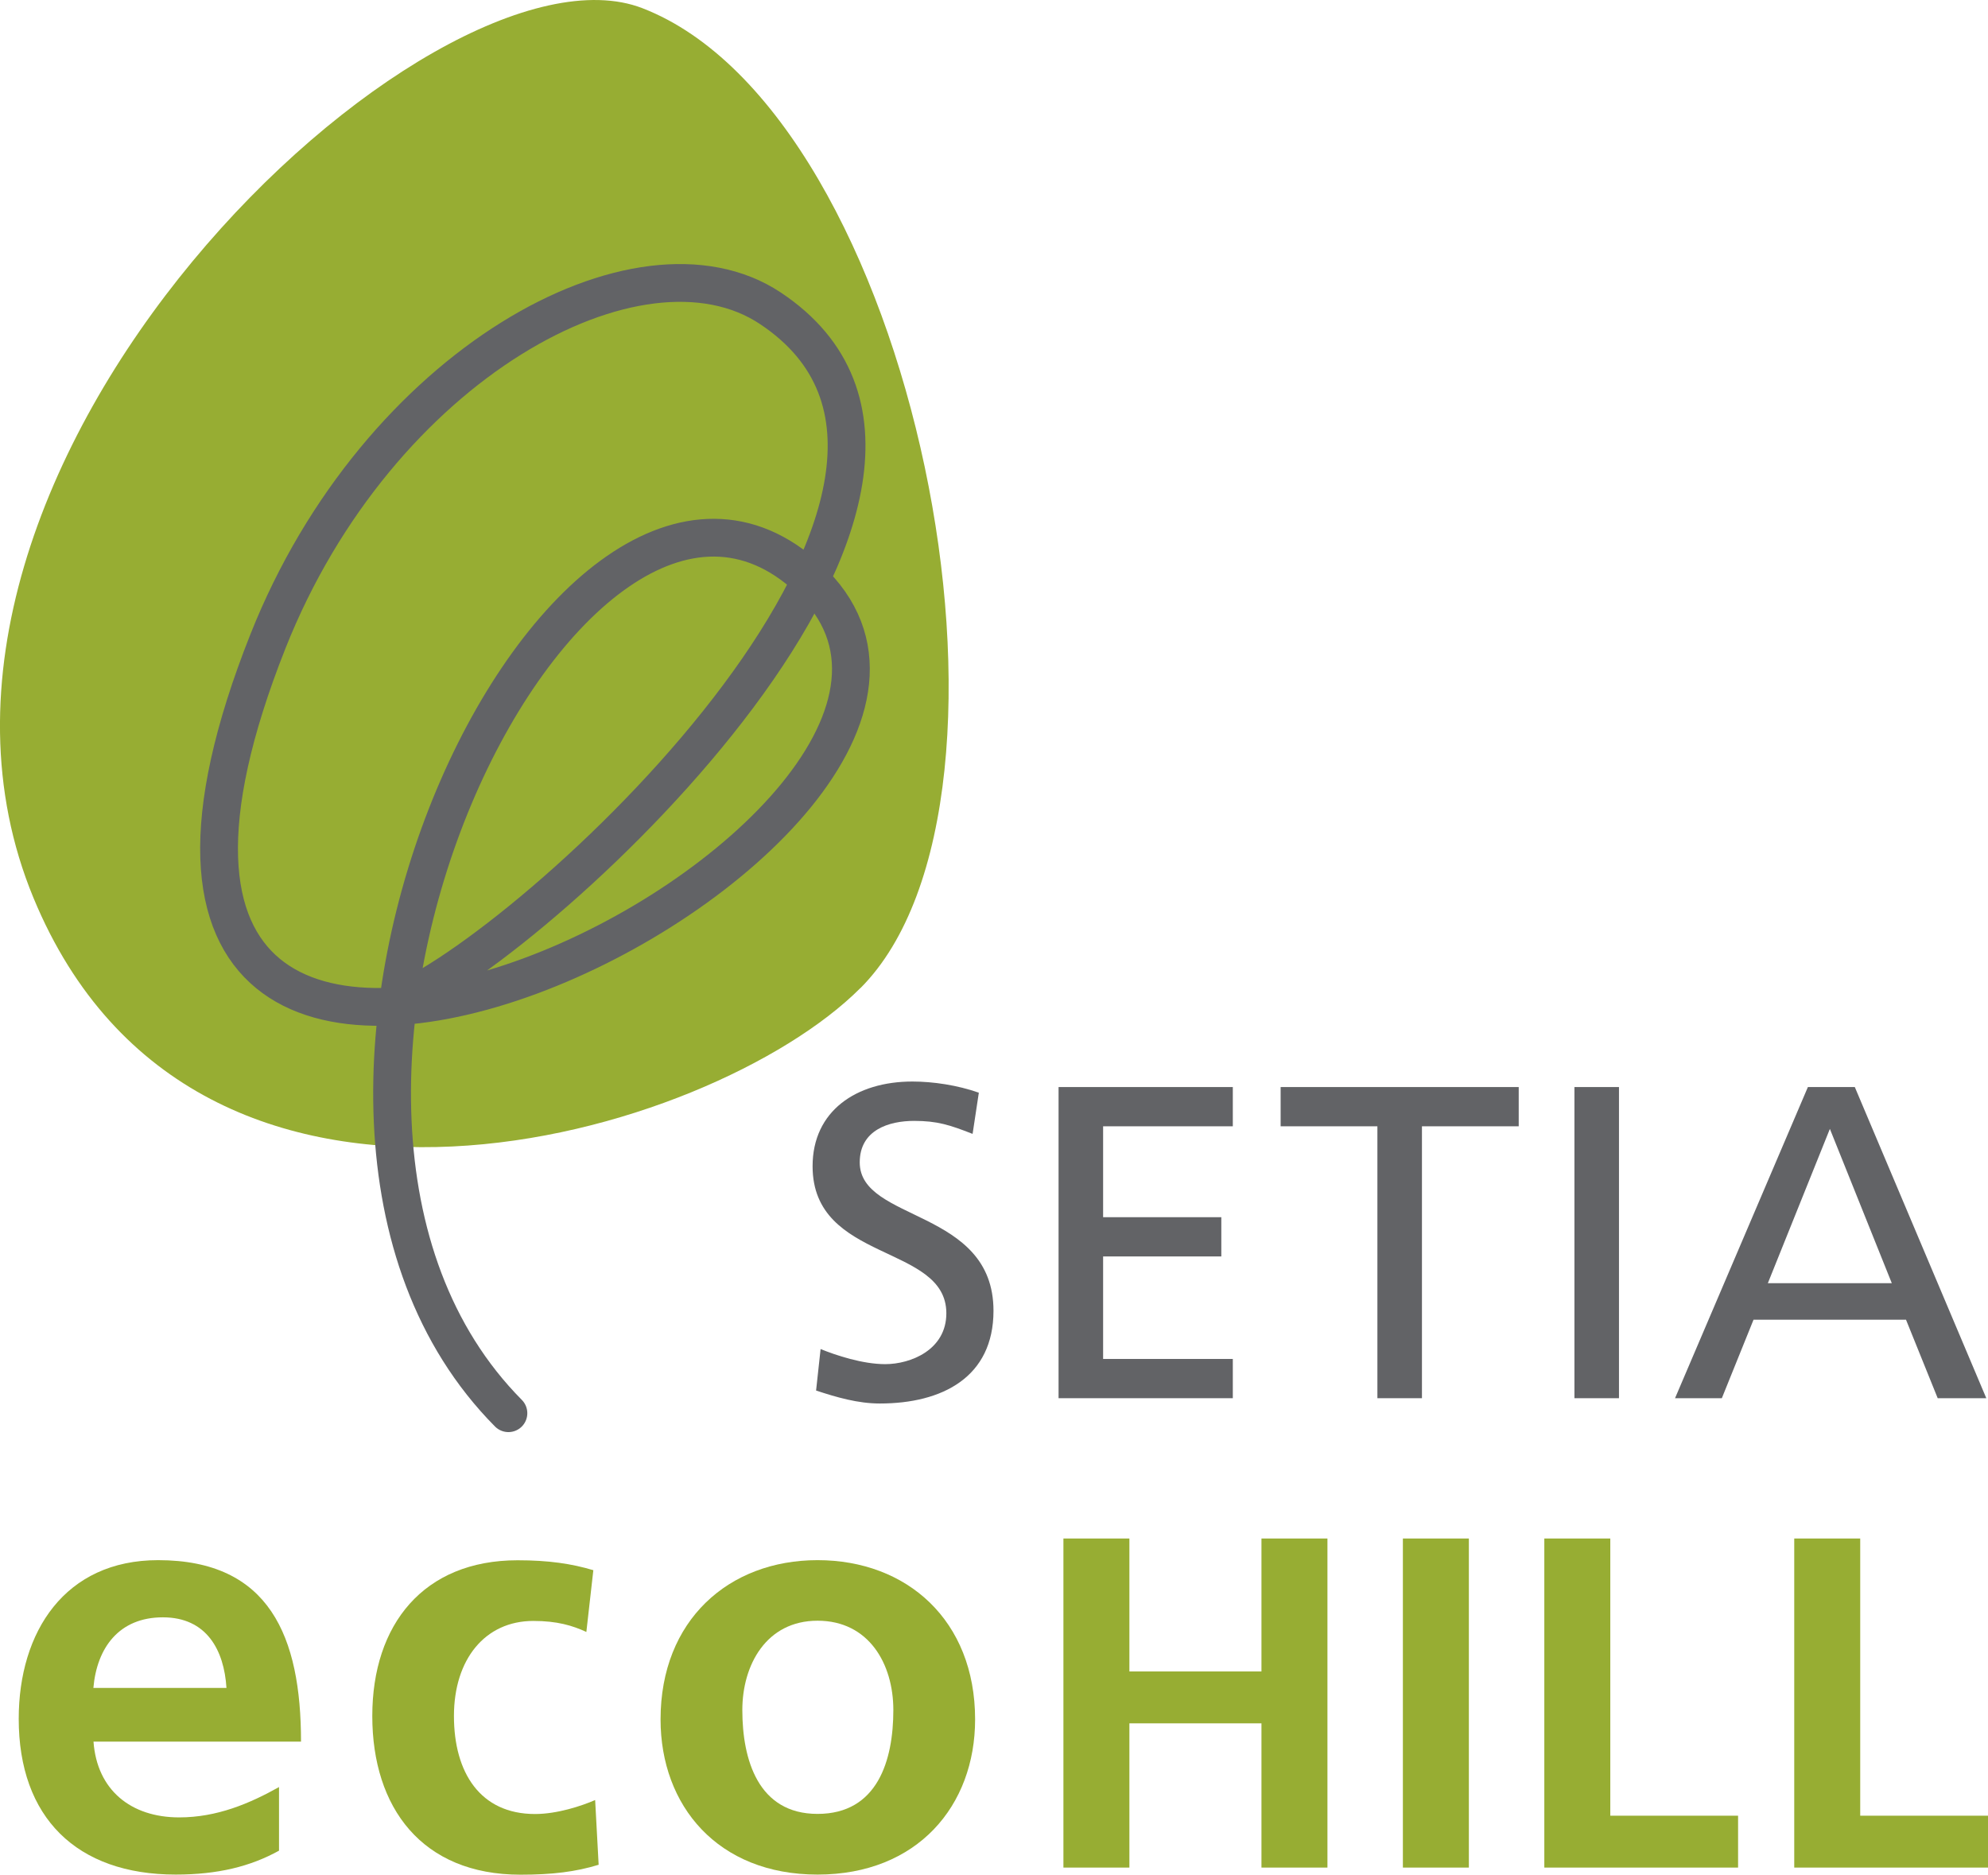 <?xml version="1.0" encoding="UTF-8"?>
<svg id="Layer_2" xmlns="http://www.w3.org/2000/svg" viewBox="0 0 176.27 166.23">
  <defs>
    <style>
      .cls-1 {
        fill: #97ad33;
      }

      .cls-2 {
        fill: none;
        stroke: #626366;
        stroke-linecap: round;
        stroke-linejoin: round;
        stroke-width: 3.35px;
      }

      .cls-3 {
        fill: #626366;
      }
    </style>
  </defs>
  <g id="Layer_1-2" data-name="Layer_1">
    <g>
      <path class="cls-1" d="M76.29,87.61c-13.2,13.24-58.89,26.89-73.32-7.99C-12.78,41.52,38.31-6.5,56.97.73c24.22,9.39,36.06,70.1,19.33,86.88Z"/>
      <path class="cls-2" d="M45.08,125.31c-27.1-27.34,5.38-93.75,26.61-74.03,23.71,22.02-73.55,70.16-47.93,5.58,9.73-24.53,32.95-37.23,44.54-29.53,23.26,15.45-19.89,55.84-32.91,61.51"/>
      <g>
        <path class="cls-3" d="M86.23,100.54c-2.02-.79-3.12-1.15-5.18-1.15-2.21,0-4.82.79-4.82,3.68,0,5.3,11.86,4.07,11.86,13.16,0,5.89-4.55,8.22-10.08,8.22-1.94,0-3.83-.55-5.65-1.15l.4-3.68c1.34.55,3.72,1.34,5.73,1.34,2.25,0,5.42-1.26,5.42-4.51,0-6.17-11.86-4.47-11.86-13.04,0-4.9,3.87-7.51,8.85-7.51,1.82,0,3.99.32,5.89.99l-.55,3.64Z"/>
        <path class="cls-3" d="M93.86,96.39h15.45v3.48h-11.5v8.06h10.48v3.48h-10.48v9.09h11.5v3.48h-15.45v-27.59Z"/>
        <path class="cls-3" d="M122.13,99.87h-8.58v-3.48h21.11v3.48h-8.58v24.11h-3.95v-24.11Z"/>
        <path class="cls-3" d="M139.6,96.39h3.95v27.59h-3.95v-27.59Z"/>
        <path class="cls-3" d="M160.31,96.39h4.15l11.66,27.59h-4.31l-2.81-6.96h-13.52l-2.81,6.96h-4.15l11.78-27.59ZM162.25,100.1l-5.5,13.68h10.99l-5.49-13.68Z"/>
        <path class="cls-1" d="M24.74,164.1c-2.53,1.4-5.43,2.12-9.16,2.12-8.79,0-13.92-5.07-13.92-13.81,0-7.71,4.09-14.07,12.36-14.07,9.88,0,12.67,6.78,12.67,16.09H8.29c.31,4.29,3.31,6.72,7.6,6.72,3.36,0,6.26-1.24,8.85-2.69v5.64ZM20.08,149.67c-.21-3.36-1.76-6.26-5.64-6.26s-5.85,2.69-6.16,6.26h11.79Z"/>
        <path class="cls-1" d="M52,144.71c-1.24-.57-2.59-.98-4.71-.98-4.29,0-7.04,3.41-7.04,8.43s2.33,8.69,7.19,8.69c1.97,0,4.14-.72,5.33-1.24l.31,5.74c-2.02.62-4.09.88-6.93.88-8.74,0-13.14-5.95-13.14-14.07s4.55-13.81,12.88-13.81c2.79,0,4.81.31,6.72.88l-.62,5.48Z"/>
        <path class="cls-1" d="M72.49,138.34c7.92,0,13.97,5.33,13.97,14.12,0,7.66-5.12,13.76-13.97,13.76s-13.92-6.1-13.92-13.76c0-8.79,6.05-14.12,13.92-14.12ZM72.49,160.84c5.33,0,6.72-4.76,6.72-9.21,0-4.09-2.17-7.92-6.72-7.92s-6.67,3.93-6.67,7.92c0,4.4,1.4,9.21,6.67,9.21Z"/>
        <path class="cls-1" d="M94.29,136.42h5.85v11.79h11.71v-11.79h5.85v29.18h-5.85v-12.79h-11.71v12.79h-5.85v-29.18Z"/>
        <path class="cls-1" d="M124.39,136.42h5.85v29.18h-5.85v-29.18Z"/>
        <path class="cls-1" d="M136.93,136.42h5.85v24.58h11.33v4.6h-17.18v-29.18Z"/>
        <path class="cls-1" d="M159.09,136.42h5.85v24.58h11.33v4.6h-17.18v-29.18Z"/>
      </g>
    </g>
  </g>
</svg>
